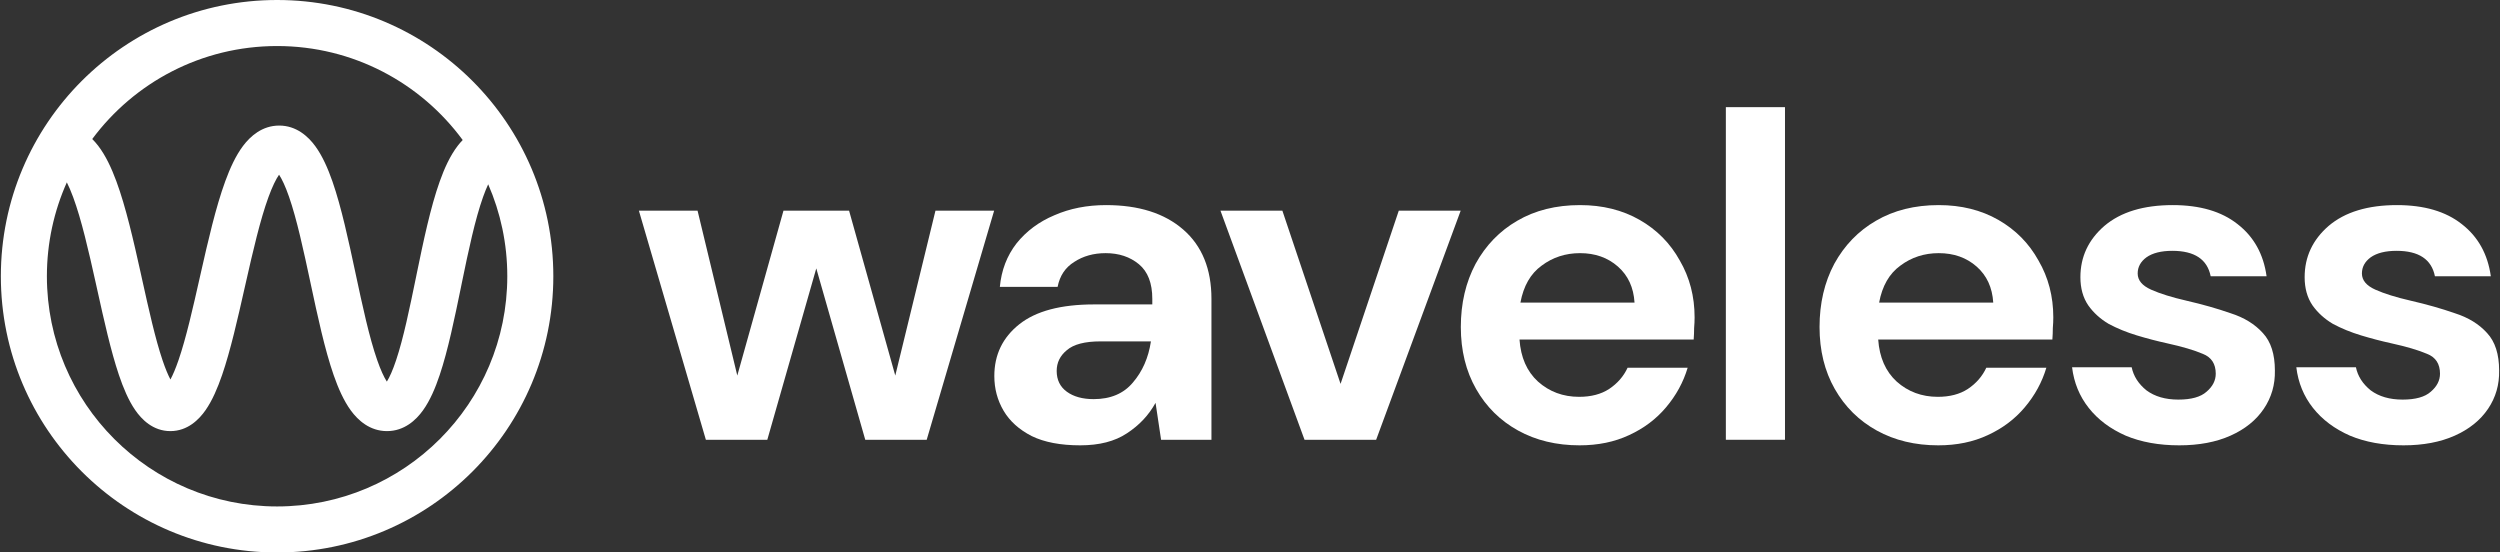 <svg xmlns="http://www.w3.org/2000/svg" width="181" height="40" viewBox="0 0 181 40" fill="none"><rect x="0" y="0" width="181" height="40" fill="#333333" stroke="none"/><path fill-rule="evenodd" clip-rule="evenodd" d="M6.678 10.066C9.715 5.98 14.579 3.333 20.061 3.333C25.576 3.333 30.465 6.012 33.499 10.138C33.37 10.271 33.252 10.409 33.146 10.546C32.59 11.266 32.172 12.193 31.837 13.134C31.162 15.027 30.648 17.5 30.171 19.816L30.129 20.024C29.654 22.335 29.212 24.485 28.677 26.081C28.438 26.798 28.21 27.305 28.008 27.629C27.797 27.302 27.559 26.789 27.306 26.062C26.734 24.42 26.254 22.188 25.744 19.803L25.728 19.725C25.238 17.435 24.719 15.005 24.072 13.145C23.746 12.211 23.347 11.293 22.825 10.58C22.313 9.881 21.46 9.091 20.213 9.091C18.974 9.091 18.117 9.872 17.597 10.564C17.065 11.272 16.65 12.186 16.309 13.121C15.62 15.003 15.058 17.466 14.534 19.785L14.48 20.024C13.962 22.321 13.477 24.469 12.927 26.068C12.717 26.678 12.519 27.143 12.339 27.475C12.164 27.144 11.971 26.683 11.766 26.077C11.238 24.513 10.776 22.425 10.279 20.183L10.193 19.791C9.678 17.47 9.12 15.004 8.422 13.116C8.075 12.177 7.651 11.259 7.102 10.547C6.978 10.386 6.836 10.223 6.678 10.066ZM4.839 13.203C4.984 13.489 5.137 13.843 5.295 14.271C5.899 15.905 6.411 18.136 6.938 20.512L7.041 20.976C7.521 23.144 8.02 25.4 8.608 27.143C8.921 28.07 9.298 28.977 9.784 29.683C10.243 30.351 11.067 31.212 12.334 31.212C13.598 31.212 14.424 30.355 14.886 29.69C15.376 28.986 15.76 28.079 16.079 27.152C16.69 25.375 17.211 23.066 17.709 20.857L17.786 20.519C18.323 18.141 18.84 15.906 19.439 14.265C19.717 13.505 19.977 12.976 20.204 12.648C20.418 12.973 20.664 13.494 20.924 14.241C21.495 15.883 21.975 18.116 22.485 20.5L22.501 20.578C22.991 22.868 23.51 25.298 24.157 27.158C24.483 28.092 24.882 29.01 25.404 29.723C25.916 30.423 26.769 31.212 28.016 31.212C29.27 31.212 30.119 30.416 30.625 29.709C31.14 28.993 31.526 28.072 31.838 27.139C32.439 25.347 32.916 23.021 33.371 20.809L33.436 20.487C33.926 18.106 34.396 15.882 34.977 14.252C35.103 13.898 35.227 13.596 35.345 13.342C36.235 15.381 36.728 17.633 36.728 20C36.728 29.205 29.266 36.667 20.061 36.667C10.857 36.667 3.395 29.205 3.395 20C3.395 17.579 3.911 15.279 4.839 13.203ZM20.061 0C9.016 0 0.062 8.954 0.062 20C0.062 31.046 9.016 40 20.061 40C31.108 40 40.061 31.046 40.061 20C40.061 8.954 31.108 0 20.061 0ZM20.44 12.371C20.442 12.37 20.442 12.369 20.442 12.369C20.442 12.369 20.439 12.37 20.431 12.377C20.435 12.374 20.438 12.372 20.44 12.371ZM19.982 12.371C19.974 12.366 19.97 12.363 19.97 12.363C19.97 12.363 19.974 12.364 19.982 12.371ZM27.762 27.946C27.762 27.946 27.766 27.942 27.773 27.938C27.766 27.944 27.762 27.946 27.762 27.946ZM28.247 27.932C28.255 27.937 28.259 27.941 28.259 27.941C28.259 27.941 28.255 27.939 28.247 27.932ZM11.993 27.976C11.993 27.976 11.997 27.971 12.007 27.964C11.998 27.973 11.993 27.976 11.993 27.976ZM12.668 27.967C12.677 27.974 12.682 27.979 12.682 27.979C12.682 27.979 12.677 27.976 12.668 27.967Z" fill="white"></path><path d="M51.105 31.84L46.255 15.251H50.503L53.38 27.191L56.724 15.251H61.473L64.818 27.191L67.728 15.251H71.976L67.093 31.84H62.645L59.099 19.431L55.553 31.84H51.105Z" fill="white"></path><path d="M78.209 32.242C76.782 32.242 75.612 32.019 74.698 31.573C73.784 31.105 73.103 30.491 72.657 29.733C72.212 28.975 71.989 28.139 71.989 27.225C71.989 25.686 72.59 24.437 73.794 23.479C74.999 22.52 76.805 22.04 79.213 22.04H83.427V21.639C83.427 20.502 83.104 19.666 82.458 19.13C81.811 18.595 81.008 18.328 80.049 18.328C79.18 18.328 78.421 18.54 77.775 18.963C77.128 19.365 76.727 19.967 76.571 20.769H72.389C72.501 19.565 72.903 18.517 73.594 17.625C74.308 16.733 75.222 16.053 76.336 15.585C77.452 15.095 78.7 14.849 80.082 14.849C82.446 14.849 84.308 15.44 85.668 16.622C87.028 17.804 87.709 19.476 87.709 21.639V31.84H84.063L83.662 29.165C83.171 30.057 82.48 30.792 81.588 31.372C80.718 31.952 79.592 32.242 78.209 32.242ZM79.18 28.897C80.406 28.897 81.354 28.495 82.023 27.693C82.714 26.89 83.149 25.898 83.327 24.716H79.681C78.544 24.716 77.73 24.928 77.24 25.352C76.749 25.753 76.504 26.255 76.504 26.857C76.504 27.503 76.749 28.005 77.24 28.362C77.73 28.718 78.377 28.897 79.18 28.897Z" fill="white"></path><path d="M94.448 31.84L88.361 15.251H92.843L97.057 27.794L101.272 15.251H105.754L99.633 31.84H94.448Z" fill="white"></path><path d="M114.36 32.242C112.688 32.242 111.205 31.885 109.912 31.172C108.619 30.458 107.604 29.454 106.868 28.161C106.132 26.868 105.764 25.374 105.764 23.679C105.764 21.962 106.121 20.435 106.834 19.097C107.57 17.759 108.574 16.722 109.845 15.986C111.138 15.228 112.654 14.849 114.394 14.849C116.022 14.849 117.46 15.206 118.708 15.919C119.957 16.633 120.927 17.614 121.618 18.863C122.332 20.089 122.689 21.461 122.689 22.977C122.689 23.222 122.678 23.479 122.655 23.746C122.655 24.014 122.644 24.293 122.622 24.582H110.012C110.102 25.876 110.547 26.89 111.35 27.626C112.175 28.362 113.167 28.73 114.327 28.73C115.196 28.73 115.921 28.54 116.501 28.161C117.103 27.76 117.549 27.247 117.839 26.622H122.187C121.875 27.671 121.351 28.63 120.615 29.499C119.901 30.346 119.009 31.015 117.939 31.506C116.891 31.996 115.698 32.242 114.36 32.242ZM114.394 18.328C113.346 18.328 112.42 18.629 111.617 19.231C110.815 19.811 110.302 20.703 110.079 21.907H118.34C118.273 20.814 117.872 19.944 117.136 19.298C116.4 18.651 115.486 18.328 114.394 18.328Z" fill="white"></path><path d="M124.952 31.84V7.758H129.233V31.84H124.952Z" fill="white"></path><path d="M140.33 32.242C138.658 32.242 137.175 31.885 135.882 31.172C134.589 30.458 133.574 29.454 132.838 28.161C132.102 26.868 131.735 25.374 131.735 23.679C131.735 21.962 132.091 20.435 132.804 19.097C133.54 17.759 134.544 16.722 135.815 15.986C137.108 15.228 138.624 14.849 140.364 14.849C141.992 14.849 143.43 15.206 144.679 15.919C145.927 16.633 146.897 17.614 147.588 18.863C148.302 20.089 148.659 21.461 148.659 22.977C148.659 23.222 148.648 23.479 148.625 23.746C148.625 24.014 148.614 24.293 148.592 24.582H135.982C136.072 25.876 136.518 26.89 137.32 27.626C138.145 28.362 139.137 28.73 140.297 28.73C141.166 28.73 141.891 28.54 142.471 28.161C143.073 27.76 143.519 27.247 143.809 26.622H148.157C147.845 27.671 147.321 28.63 146.585 29.499C145.871 30.346 144.979 31.015 143.909 31.506C142.861 31.996 141.668 32.242 140.33 32.242ZM140.364 18.328C139.316 18.328 138.391 18.629 137.587 19.231C136.785 19.811 136.272 20.703 136.049 21.907H144.311C144.243 20.814 143.842 19.944 143.106 19.298C142.37 18.651 141.456 18.328 140.364 18.328Z" fill="white"></path><path d="M157.778 32.242C156.307 32.242 155.014 32.008 153.899 31.54C152.783 31.049 151.891 30.38 151.223 29.532C150.554 28.685 150.153 27.704 150.018 26.589H154.333C154.467 27.236 154.824 27.794 155.404 28.262C156.006 28.708 156.775 28.931 157.711 28.931C158.648 28.931 159.328 28.741 159.752 28.362C160.198 27.983 160.42 27.548 160.42 27.058C160.42 26.344 160.109 25.864 159.484 25.619C158.86 25.352 157.99 25.095 156.875 24.85C156.162 24.694 155.437 24.504 154.701 24.281C153.965 24.058 153.286 23.78 152.661 23.445C152.059 23.088 151.568 22.642 151.189 22.107C150.81 21.55 150.621 20.87 150.621 20.067C150.621 18.595 151.2 17.358 152.36 16.354C153.542 15.351 155.192 14.849 157.31 14.849C159.273 14.849 160.833 15.306 161.993 16.221C163.175 17.135 163.877 18.395 164.1 20H160.053C159.807 18.774 158.882 18.16 157.277 18.16C156.474 18.16 155.85 18.317 155.404 18.629C154.98 18.941 154.768 19.331 154.768 19.799C154.768 20.29 155.091 20.68 155.738 20.97C156.385 21.26 157.243 21.527 158.314 21.773C159.473 22.04 160.532 22.341 161.491 22.676C162.472 22.988 163.252 23.468 163.833 24.114C164.412 24.738 164.702 25.642 164.702 26.823C164.724 27.849 164.457 28.774 163.899 29.599C163.342 30.424 162.539 31.071 161.491 31.54C160.443 32.008 159.206 32.242 157.778 32.242Z" fill="white"></path><path d="M174.013 32.242C172.542 32.242 171.248 32.008 170.134 31.54C169.019 31.049 168.127 30.38 167.458 29.532C166.789 28.685 166.387 27.704 166.254 26.589H170.569C170.702 27.236 171.059 27.794 171.639 28.262C172.241 28.708 173.01 28.931 173.947 28.931C174.883 28.931 175.563 28.741 175.987 28.362C176.433 27.983 176.656 27.548 176.656 27.058C176.656 26.344 176.344 25.864 175.719 25.619C175.095 25.352 174.225 25.095 173.111 24.85C172.397 24.694 171.672 24.504 170.936 24.281C170.201 24.058 169.52 23.78 168.896 23.445C168.294 23.088 167.803 22.642 167.424 22.107C167.045 21.55 166.856 20.87 166.856 20.067C166.856 18.595 167.436 17.358 168.595 16.354C169.777 15.351 171.427 14.849 173.545 14.849C175.507 14.849 177.068 15.306 178.228 16.221C179.409 17.135 180.112 18.395 180.335 20H176.288C176.043 18.774 175.117 18.16 173.512 18.16C172.709 18.16 172.084 18.317 171.639 18.629C171.215 18.941 171.003 19.331 171.003 19.799C171.003 20.29 171.326 20.68 171.973 20.97C172.62 21.26 173.478 21.527 174.548 21.773C175.708 22.04 176.767 22.341 177.726 22.676C178.707 22.988 179.488 23.468 180.067 24.114C180.647 24.738 180.937 25.642 180.937 26.823C180.959 27.849 180.692 28.774 180.135 29.599C179.577 30.424 178.774 31.071 177.726 31.54C176.678 32.008 175.44 32.242 174.013 32.242Z" fill="white"></path></svg>